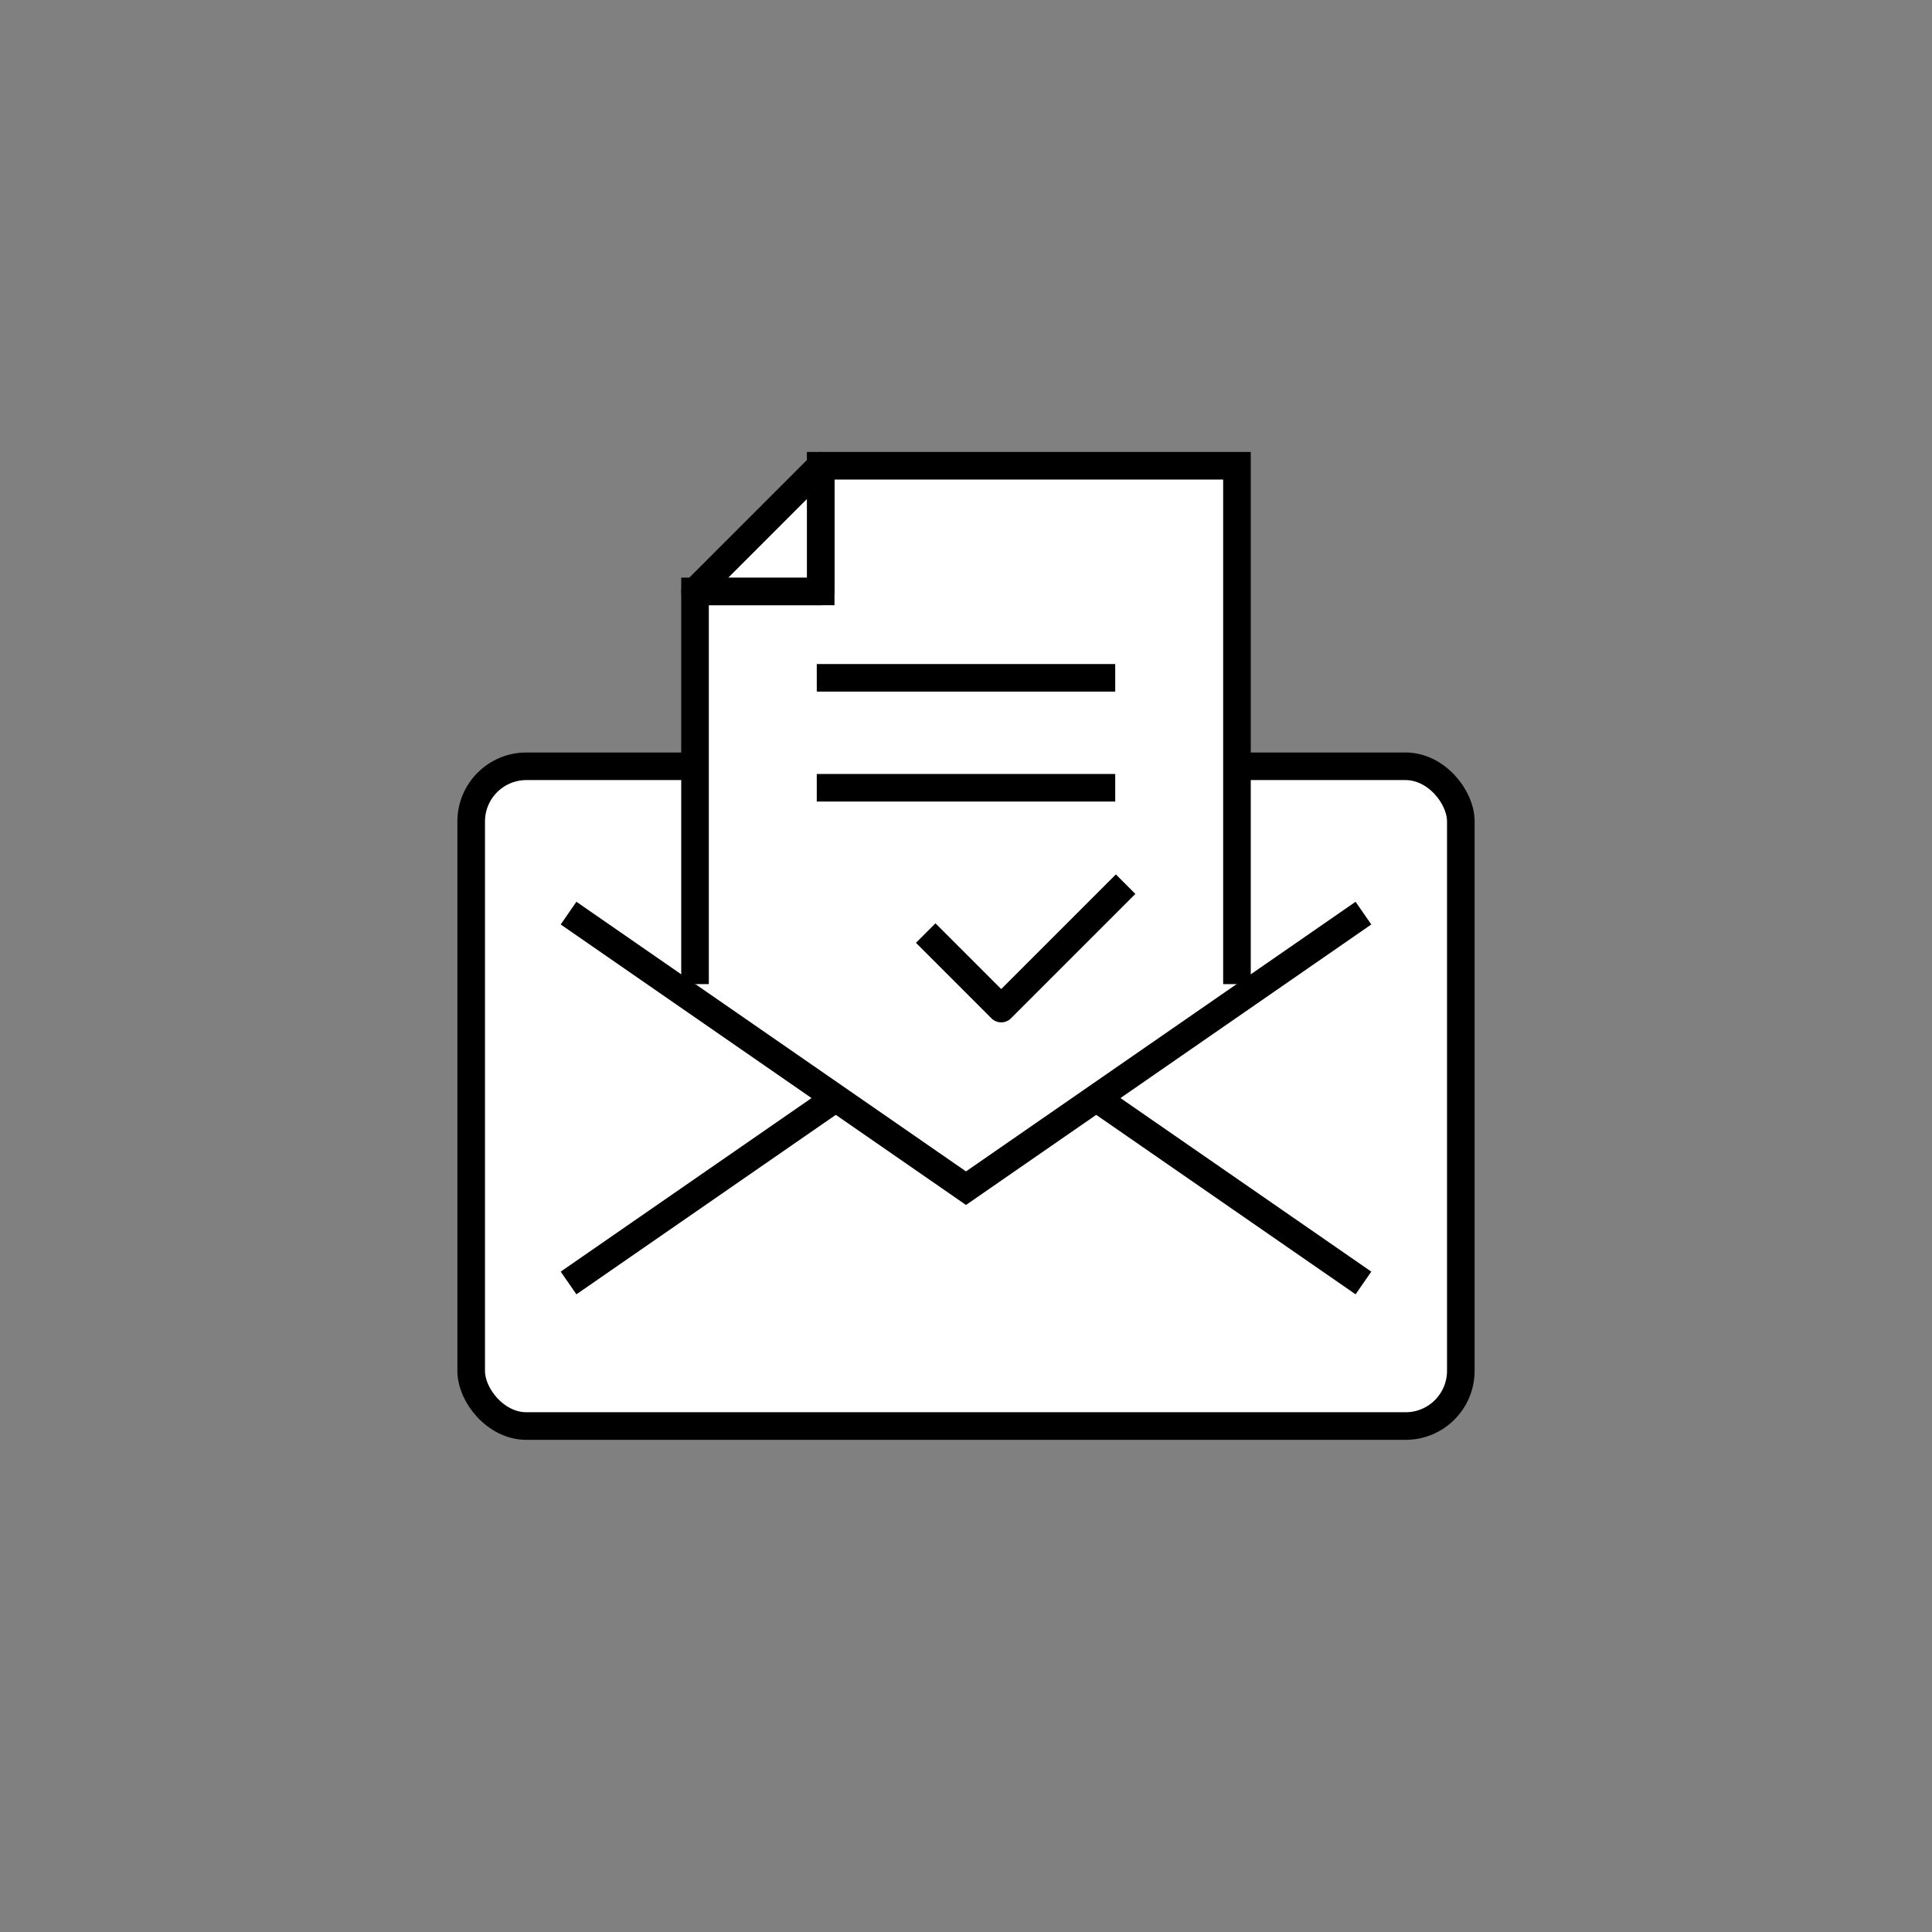 <svg xmlns="http://www.w3.org/2000/svg" xmlns:xlink="http://www.w3.org/1999/xlink" width="140" height="140"><rect width="100%" height="100%" fill="#808080" stroke="none"/><defs><clipPath id="clip-path"><rect id="長方形_2464" data-name="長方形 2464" width="140" height="140" fill="none"/></clipPath></defs><g id="グループ_752" data-name="グループ 752" clip-path="url(#clip-path)"><g id="グループ_751" data-name="グループ 751" opacity="0"><g id="グループ_750" data-name="グループ 750"><g id="グループ_749" data-name="グループ 749" clip-path="url(#clip-path)"><rect id="長方形_2460" data-name="長方形 2460" width="140" height="140" fill="#fff"/></g></g></g><rect id="長方形_2462" data-name="長方形 2462" width="71.712" height="47.808" rx="4" transform="translate(34.144 55.528)" fill="#fff"/><rect id="長方形_2463" data-name="長方形 2463" width="71.712" height="47.808" rx="4" transform="translate(34.144 55.528)" fill="none" stroke="#000" stroke-miterlimit="10" stroke-width="2"/><path id="パス_1061" data-name="パス 1061" d="M41.2,92.969,70,73.042,98.8,92.969" fill="#fff"/><path id="パス_1062" data-name="パス 1062" d="M41.2,92.969,70,73.042,98.8,92.969" fill="none" stroke="#000" stroke-miterlimit="10" stroke-width="2"/><path id="パス_1063" data-name="パス 1063" d="M98.8,66.168,70,86.1,41.2,66.168" fill="#fff"/><path id="パス_1064" data-name="パス 1064" d="M98.8,66.168,70,86.1,41.2,66.168" fill="none" stroke="#000" stroke-miterlimit="10" stroke-width="2"/><path id="パス_1065" data-name="パス 1065" d="M89.635,71.313V33.75H59.47v9.106H50.364V71.313" fill="#fff"/><path id="パス_1066" data-name="パス 1066" d="M89.635,71.313V33.75H59.47v9.106H50.364V71.313" fill="none" stroke="#000" stroke-miterlimit="10" stroke-width="2"/><path id="パス_1067" data-name="パス 1067" d="M59.471,42.856H50.365l9.106-9.106Z" fill="#fff"/><path id="パス_1068" data-name="パス 1068" d="M59.471,42.856H50.365l9.106-9.106Z" fill="none" stroke="#000" stroke-linejoin="round" stroke-width="2"/><line id="線_58" data-name="線 58" x2="21.627" transform="translate(59.186 49.117)" fill="#fff"/><line id="線_59" data-name="線 59" x2="21.627" transform="translate(59.186 49.117)" fill="none" stroke="#000" stroke-linejoin="round" stroke-width="2"/><line id="線_60" data-name="線 60" x2="21.627" transform="translate(59.186 57.085)" fill="#fff"/><line id="線_61" data-name="線 61" x2="21.627" transform="translate(59.186 57.085)" fill="none" stroke="#000" stroke-linejoin="round" stroke-width="2"/><path id="パス_1069" data-name="パス 1069" d="M67.08,67.613l5.472,5.472,9.015-9.015" fill="#fff"/><path id="パス_1070" data-name="パス 1070" d="M67.08,67.613l5.472,5.472,9.015-9.015" fill="none" stroke="#000" stroke-linejoin="round" stroke-width="2"/></g></svg>